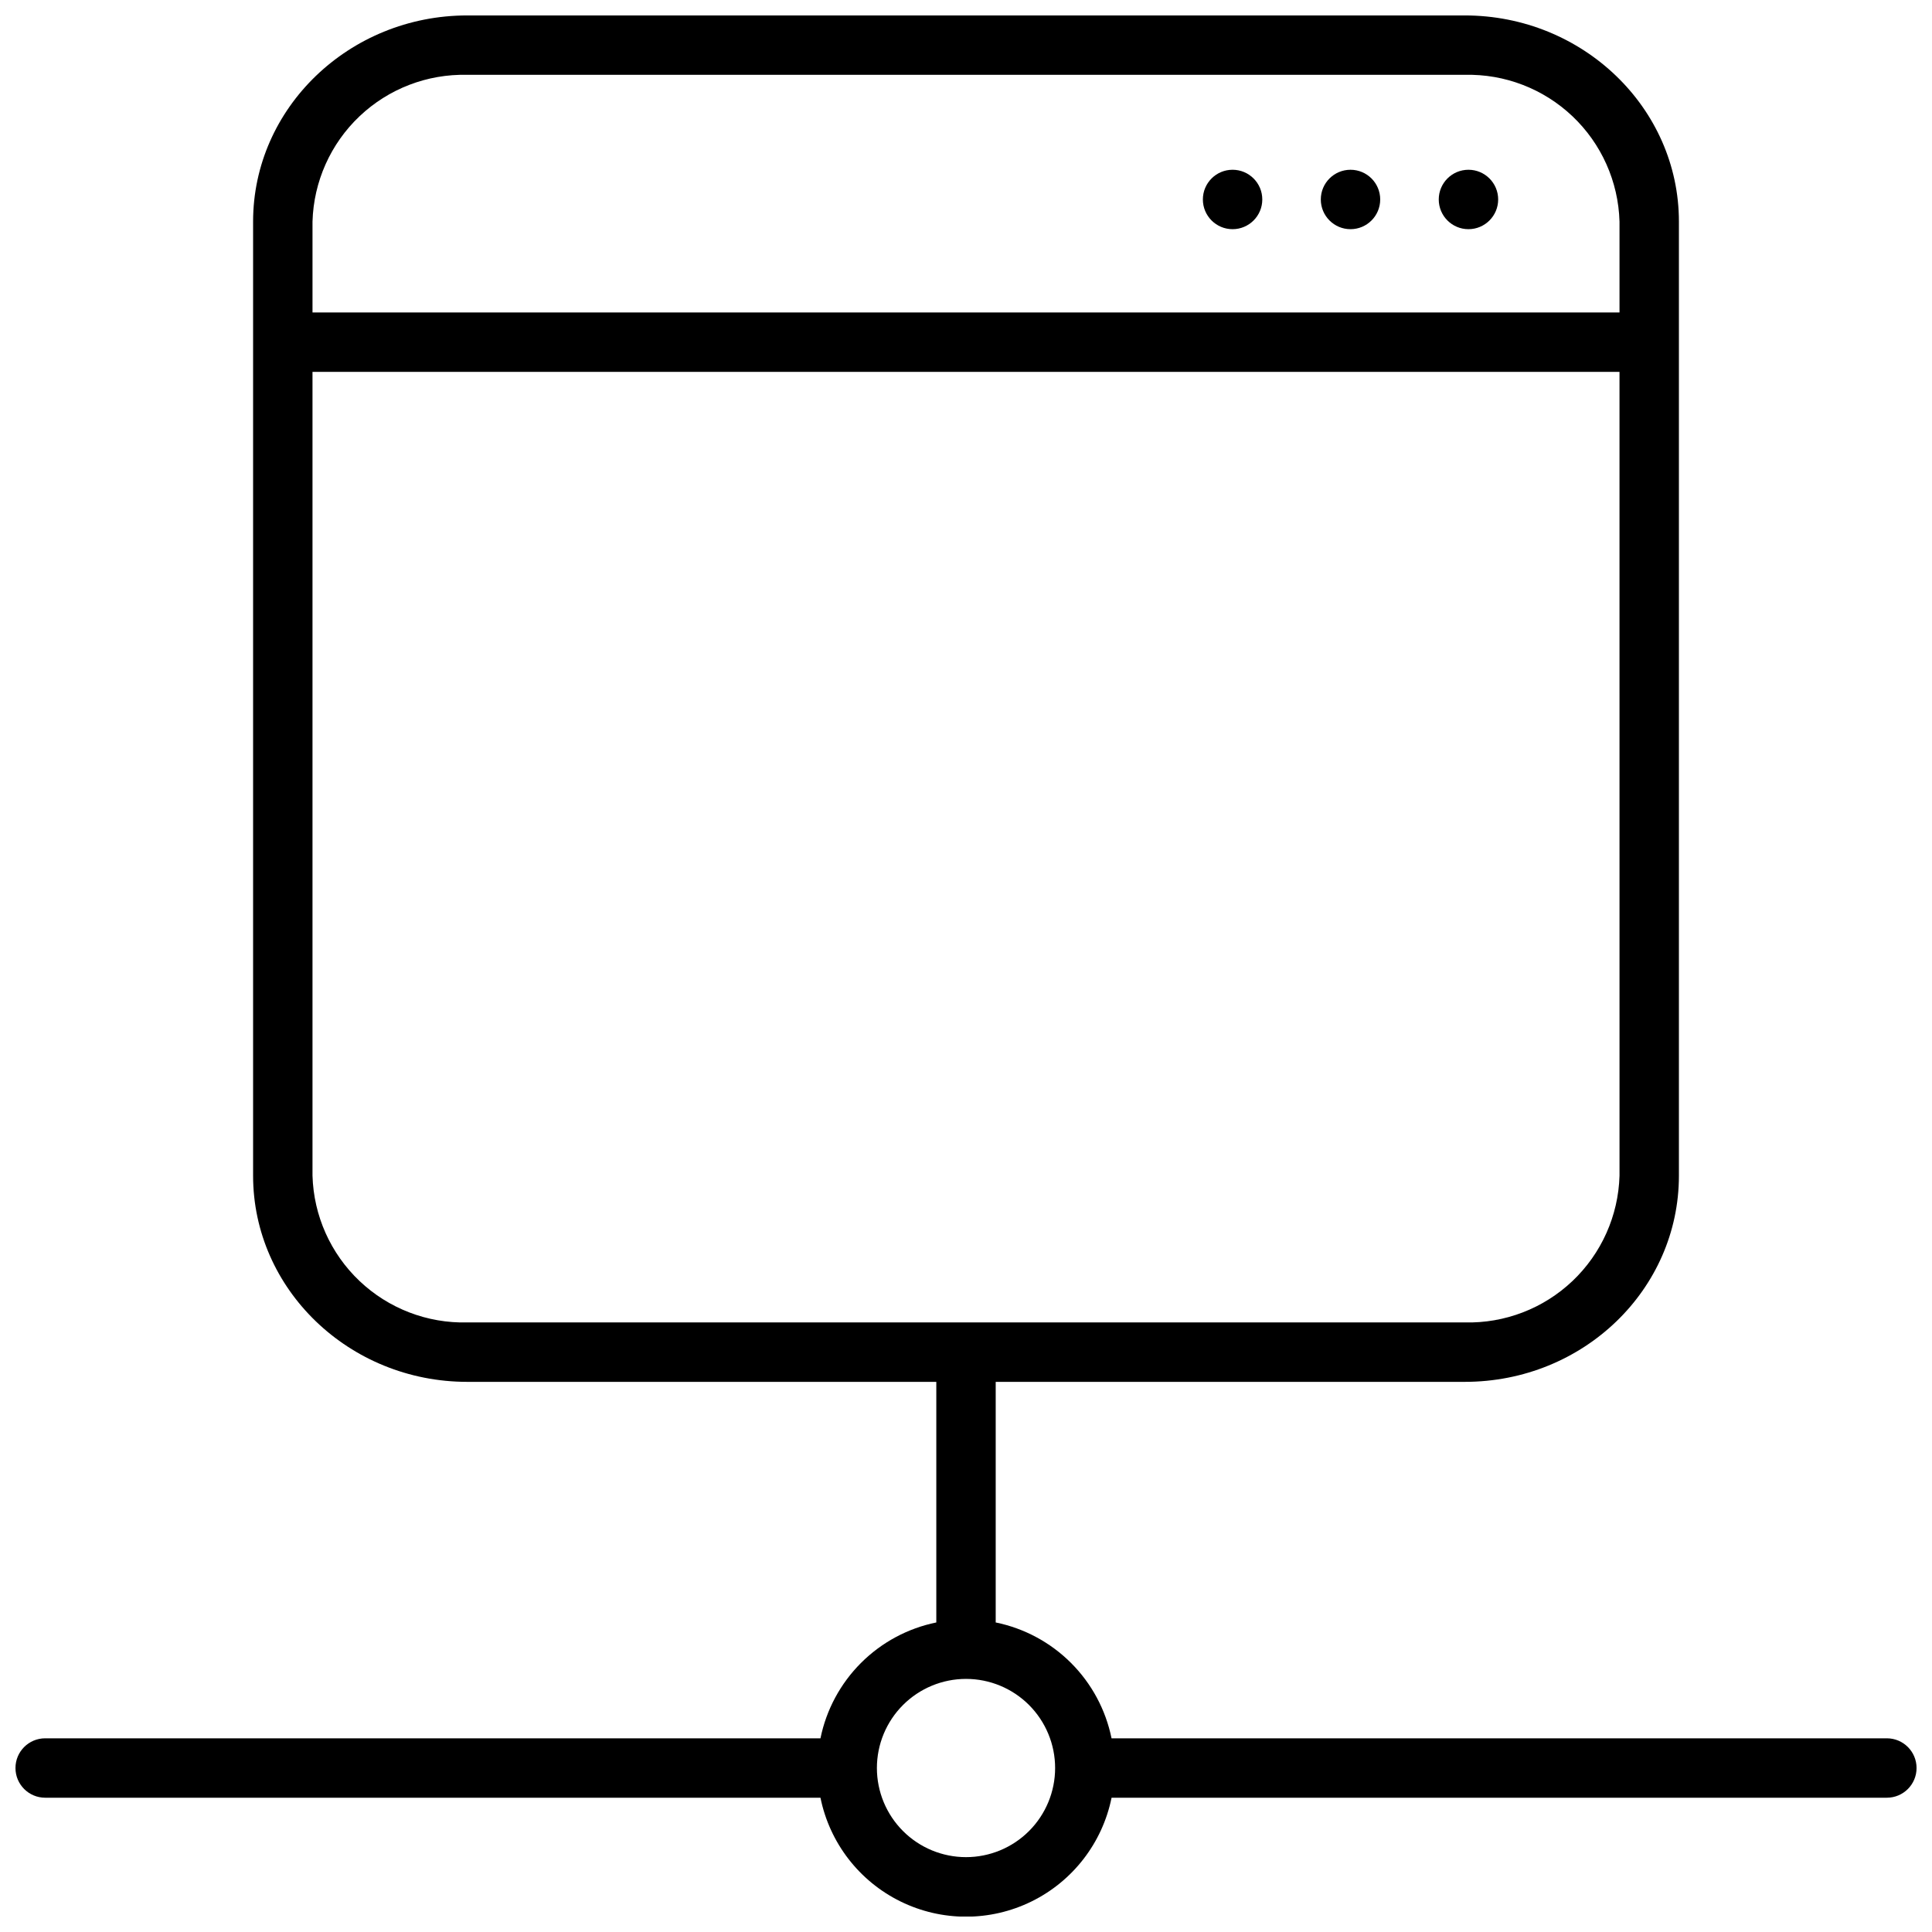 <?xml version="1.0" encoding="UTF-8"?>
<!-- Uploaded to: ICON Repo, www.svgrepo.com, Generator: ICON Repo Mixer Tools -->
<svg width="800px" height="800px" version="1.1" viewBox="144 144 512 512" xmlns="http://www.w3.org/2000/svg">
 <defs>
  <clipPath id="a">
   <path d="m148.09 148.09h503.81v503.81h-503.81z"/>
  </clipPath>
 </defs>
 <g clip-path="url(#a)">
  <path d="m644.03 604.67h-205.46c-1.543-7.566-5.273-14.508-10.734-19.969-5.457-5.457-12.402-9.191-19.965-10.734v-63.762h124.3c31.488 0 56.758-24.52 56.758-54.633v-252.85c0-30.113-25.465-54.633-56.758-54.633h-264.34c-31.293 0-56.758 24.52-56.758 54.633v252.85c0 30.109 25.465 54.633 56.758 54.633h124.3v63.762c-7.562 1.543-14.508 5.277-19.965 10.734-5.457 5.461-9.191 12.402-10.734 19.969h-205.46c-4.348 0-7.871 3.523-7.871 7.871 0 4.348 3.523 7.871 7.871 7.871h205.46c2.426 11.957 10.262 22.109 21.211 27.492s23.773 5.383 34.723 0 18.785-15.535 21.211-27.492h205.46c4.348 0 7.871-3.523 7.871-7.871 0-4.348-3.523-7.871-7.871-7.871zm-376.2-440.84h264.34c10.594-0.262 20.855 3.684 28.543 10.973 7.688 7.289 12.172 17.328 12.473 27.918v24.086h-346.37v-24.086c0.301-10.59 4.785-20.629 12.473-27.918 7.688-7.289 17.953-11.234 28.543-10.973zm-41.016 291.74v-213.02h346.37l0.004 213.02c-0.301 10.59-4.785 20.629-12.473 27.918-7.688 7.289-17.949 11.234-28.543 10.969h-264.34c-10.59 0.266-20.855-3.68-28.543-10.969-7.688-7.289-12.172-17.328-12.473-27.918zm173.19 180.59c-6.266 0-12.273-2.488-16.699-6.918-4.43-4.43-6.918-10.438-6.918-16.699s2.488-12.27 6.918-16.699c4.426-4.43 10.434-6.918 16.699-6.918 6.262 0 12.27 2.488 16.699 6.918 4.426 4.43 6.914 10.438 6.914 16.699s-2.488 12.27-6.914 16.699c-4.43 4.43-10.438 6.918-16.699 6.918z"/>
 </g>
 <path d="m541.03 196.86c0 4.348-3.527 7.875-7.875 7.875s-7.871-3.527-7.871-7.875 3.523-7.871 7.871-7.871 7.875 3.523 7.875 7.871"/>
 <path d="m509.77 196.86c0 4.348-3.523 7.875-7.871 7.875s-7.871-3.527-7.871-7.875 3.523-7.871 7.871-7.871 7.871 3.523 7.871 7.871"/>
 <path d="m478.52 196.86c0 4.348-3.527 7.875-7.875 7.875-4.348 0-7.871-3.527-7.871-7.875s3.523-7.871 7.871-7.871c4.348 0 7.875 3.523 7.875 7.871"/>
</svg>